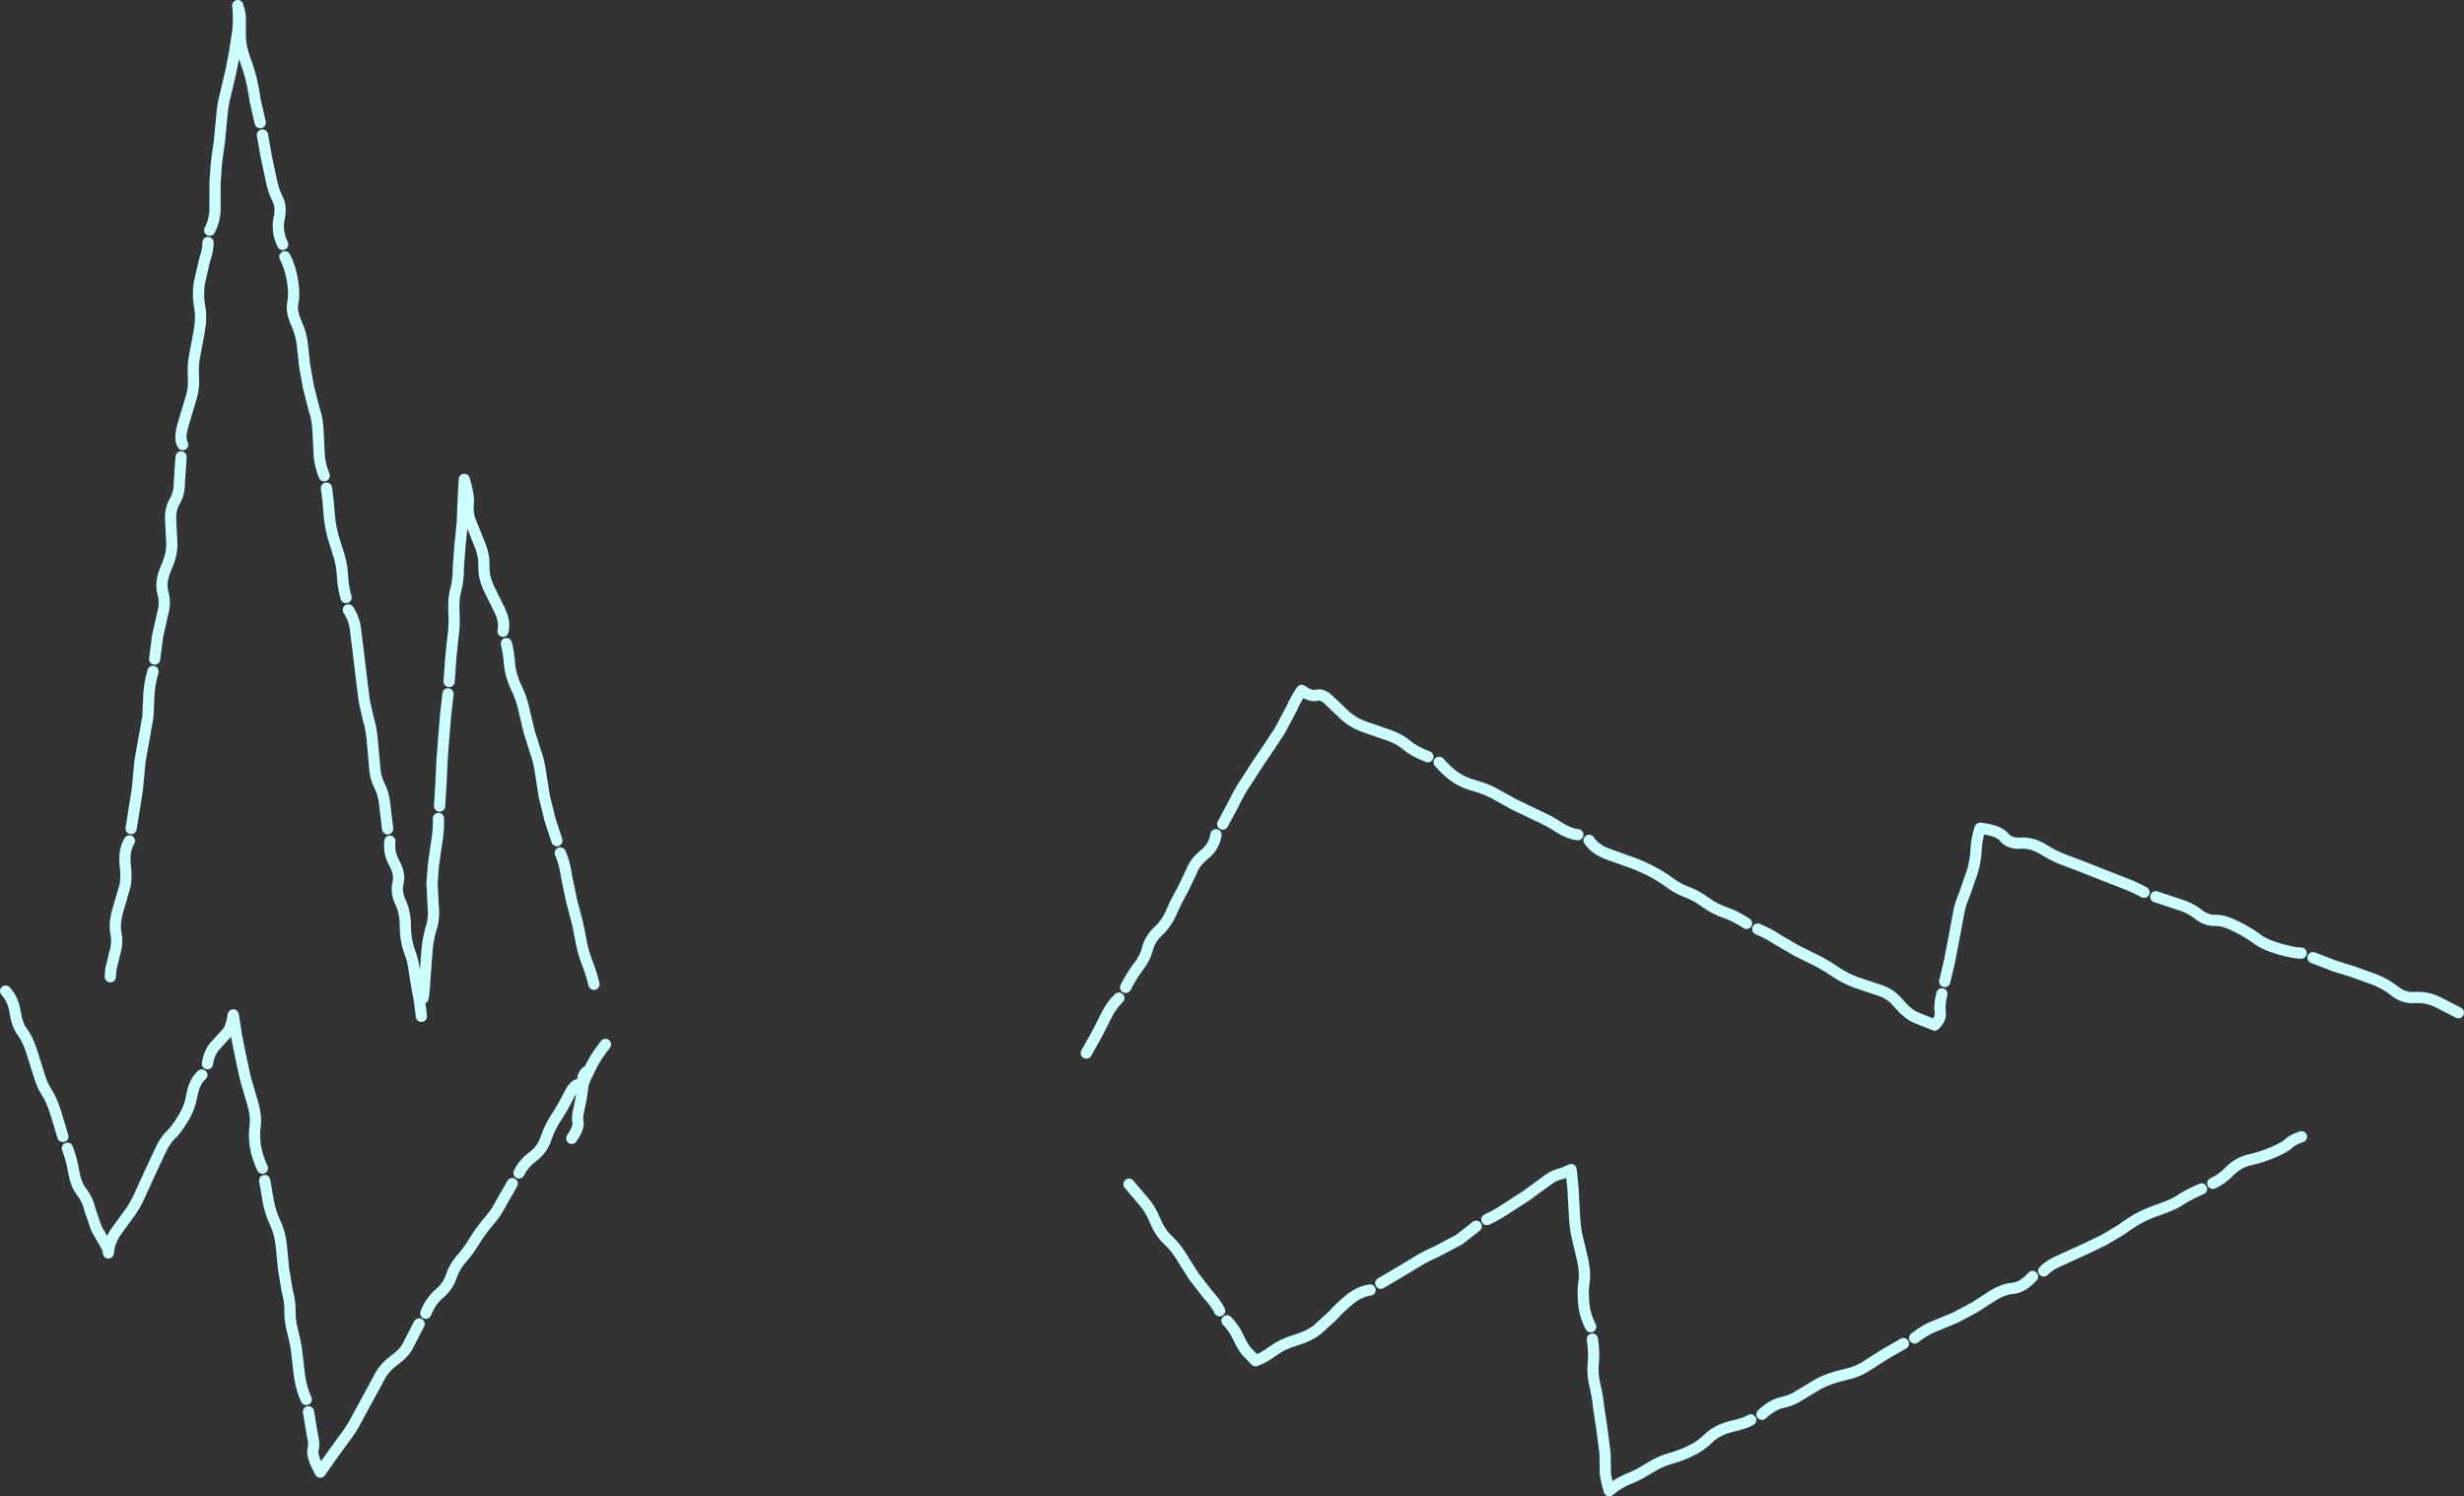 <?xml version="1.0" encoding="UTF-8" standalone="no"?>
<svg xmlns:xlink="http://www.w3.org/1999/xlink" height="266.55px" width="438.9px" xmlns="http://www.w3.org/2000/svg">
  <rect width="100%" height="100%" fill="#333333" stroke="none"/>
  <g transform="matrix(1.0, 0.0, 0.0, 1.0, 123.45, -60.5)">
    <path d="M130.9 195.3 Q128.4 194.35 127.15 193.25 125.9 192.2 124.15 191.55 L120.1 190.15 Q117.85 189.45 116.25 188.05 L113.4 185.35 Q112.15 184.05 111.1 184.35 110.05 184.65 108.4 183.5 107.4 184.95 106.6 186.75 L104.5 190.7 102.35 193.95 100.45 196.75 98.4 199.95 Q97.35 201.45 96.2 203.85 L94.35 207.3 M157.6 209.2 Q155.85 208.95 154.2 207.85 152.55 206.75 150.2 205.7 L146.15 203.75 142.9 201.95 Q141.4 201.1 139.35 200.5 137.3 199.95 135.95 199.05 134.6 198.2 132.9 196.3 M93.15 209.2 Q92.8 211.4 91.05 212.75 89.35 214.15 88.8 215.7 L87.2 219.05 Q86.15 220.85 85.25 222.9 84.4 224.95 82.9 226.35 81.4 227.75 80.95 229.5 80.5 231.25 79.3 232.75 78.15 234.25 77.05 236.4 M95.1 295.8 Q96.3 296.95 97.2 298.9 98.15 300.9 98.9 301.55 L100.2 302.9 Q101.55 302.45 103.25 301.2 104.95 299.95 107.3 299.25 109.65 298.55 111.1 297.45 L113.9 294.9 Q115.25 293.4 116.95 292.0 118.65 290.6 120.6 290.3 M77.65 271.45 L80.15 274.4 Q81.45 275.8 82.3 277.95 83.2 280.1 84.55 281.35 85.95 282.65 86.95 284.3 L89.15 287.8 91.7 291.1 Q93.1 292.6 93.8 294.0 M141.4 277.75 Q142.9 277.1 144.7 275.9 L148.2 273.65 151.45 271.3 Q153.0 270.05 154.05 269.75 155.1 269.5 156.4 268.85 L156.75 272.35 157.0 277.05 Q157.15 279.75 157.6 281.3 L158.5 285.1 Q158.95 287.4 158.7 288.9 158.45 290.45 158.65 292.65 158.85 294.85 159.9 296.85 M122.5 289.1 L126.15 286.95 128.95 285.25 Q130.3 284.4 132.55 283.4 L136.5 281.3 139.5 278.95 M75.85 238.3 Q74.5 239.6 73.6 241.45 L71.95 244.7 70.05 248.1 M160.2 299.05 Q160.55 301.5 160.35 303.35 160.15 305.25 160.65 307.3 161.15 309.35 161.25 310.85 L161.85 314.75 162.45 319.4 162.5 322.35 Q162.35 323.05 163.2 326.05 164.8 324.7 166.5 324.0 168.25 323.35 170.2 322.1 172.2 320.85 174.1 320.3 176.0 319.8 177.7 318.95 179.45 318.15 180.9 316.7 182.4 315.25 185.0 314.6 187.6 314.0 188.4 313.45 M314.45 240.9 L310.95 239.1 Q308.85 238.05 306.75 238.2 304.7 238.35 303.1 237.05 301.55 235.8 299.65 235.05 L295.65 233.6 292.3 232.55 288.55 231.1 M258.45 219.45 Q256.9 218.6 255.1 217.9 L251.25 216.4 247.35 214.85 243.9 213.55 Q242.35 212.95 240.4 211.75 238.5 210.6 236.5 210.7 234.5 210.85 233.5 209.6 232.5 208.4 229.25 208.05 228.65 209.95 228.55 211.75 228.5 213.6 227.9 215.7 L226.5 219.75 Q225.65 221.65 225.4 223.35 L224.65 227.35 223.8 231.75 222.95 235.35 M286.45 230.3 Q284.9 230.25 282.4 229.5 279.95 228.8 278.55 227.75 277.2 226.7 274.9 225.55 272.65 224.4 271.15 224.45 269.65 224.55 268.1 223.35 266.6 222.15 264.45 221.55 L260.55 220.25 M270.7 271.3 Q272.25 270.65 273.75 269.1 275.3 267.55 277.35 267.1 279.4 266.65 281.5 265.75 283.6 264.85 284.3 264.15 285.0 263.5 286.5 263.0 M240.6 286.9 Q241.55 285.85 243.7 284.95 L247.65 283.15 Q249.5 282.25 251.3 281.4 L254.25 279.65 Q255.4 278.8 257.1 277.75 258.85 276.75 261.35 275.9 263.85 275.05 265.1 274.15 266.4 273.3 268.7 272.3 M222.45 237.55 Q221.95 239.55 222.15 240.75 222.35 242.0 221.15 243.1 L217.9 241.8 Q216.35 241.15 214.75 239.25 213.2 237.4 211.15 236.85 L207.0 235.45 Q204.85 234.6 203.3 233.5 201.75 232.45 200.1 231.6 L196.65 229.9 193.3 227.95 Q191.75 226.9 189.65 226.0 M187.65 225.0 Q185.8 223.75 183.95 223.1 182.1 222.5 180.35 221.25 178.65 220.0 177.0 219.4 175.4 218.8 173.9 217.7 172.45 216.6 170.4 215.55 168.4 214.55 166.6 213.95 L162.7 212.55 Q160.6 211.7 159.6 210.2 M217.6 298.85 Q219.5 297.35 221.15 296.75 L224.8 295.25 228.35 293.35 231.6 291.25 Q233.4 290.15 235.1 290.0 236.85 289.85 238.6 287.9 M190.4 312.45 Q192.2 310.75 194.0 310.35 195.85 309.95 197.2 309.0 L200.45 307.05 Q202.3 306.05 204.9 305.45 207.5 304.9 209.15 303.75 L212.45 301.65 215.6 299.85 M-77.1 82.35 L-78.0 78.4 Q-78.25 76.5 -78.65 74.85 -79.0 73.25 -79.85 70.95 -80.7 68.65 -80.65 66.4 L-80.65 63.5 Q-80.7 62.8 -81.1 61.5 -80.85 63.5 -81.05 65.8 L-81.65 69.75 -82.3 73.1 -83.2 76.95 Q-83.8 79.15 -83.95 81.3 L-84.35 85.5 -84.9 89.55 -85.15 93.05 -85.15 97.05 Q-85.05 99.55 -86.1 101.5 M-73.1 104.05 Q-74.2 101.7 -73.75 99.5 -73.25 97.3 -74.05 95.85 -74.8 94.4 -75.2 92.25 L-76.05 88.25 -76.7 84.55 M-86.4 103.7 Q-86.35 104.9 -87.0 106.8 L-87.95 110.95 Q-88.25 113.2 -87.9 115.05 -87.5 116.9 -88.0 119.75 L-88.8 124.0 Q-89.1 125.45 -89.0 127.5 -88.85 129.6 -89.4 131.35 L-90.75 135.85 Q-91.6 138.65 -90.9 139.7 M-91.2 141.9 L-91.5 146.45 Q-91.5 148.45 -92.35 149.85 -93.15 151.25 -93.05 153.2 L-92.85 157.2 Q-92.75 159.2 -93.85 161.65 -94.95 164.15 -94.45 166.0 -93.9 167.9 -94.5 169.9 L-95.4 173.95 -95.9 177.9 M-96.2 180.1 Q-96.9 182.55 -96.95 184.8 L-97.1 188.15 -97.7 191.55 -98.5 196.0 -98.85 199.65 Q-98.95 201.2 -99.4 203.75 L-100.1 208.1 M-65.7 145.25 Q-66.5 143.3 -66.6 141.4 L-66.8 137.3 Q-66.9 135.05 -67.45 133.6 L-68.5 129.5 -69.2 125.55 -69.55 122.25 Q-69.7 120.25 -70.65 118.1 -71.6 116.0 -71.3 114.45 -70.95 112.95 -71.35 110.5 -71.75 108.05 -72.7 106.25 M-33.85 172.95 Q-33.45 171.15 -34.5 169.1 L-36.45 165.15 Q-37.3 163.25 -37.25 161.5 -37.15 159.75 -37.85 157.85 L-39.4 154.0 Q-40.25 152.1 -40.05 150.45 -39.85 148.85 -40.75 145.9 L-40.95 149.7 -41.1 153.55 -41.5 157.5 -41.8 161.5 Q-41.8 163.95 -42.25 165.5 -42.7 167.05 -42.6 169.4 -42.45 171.8 -42.75 173.85 L-43.15 177.65 -43.45 181.9 M-61.8 166.95 Q-62.35 165.05 -62.45 163.05 -62.55 161.1 -63.05 159.55 L-64.15 156.0 Q-64.7 153.95 -64.85 151.65 -65.0 149.4 -65.3 147.45 M-54.4 208.15 L-54.95 203.6 Q-55.15 201.8 -55.9 200.35 -56.65 198.9 -56.75 196.75 L-57.15 192.25 Q-57.4 189.9 -57.8 188.75 L-58.55 185.45 -59.1 181.1 -59.6 176.9 -60.1 172.9 Q-60.25 170.9 -61.4 169.15 M-43.65 184.1 L-44.1 188.15 -44.4 191.8 -44.7 195.7 -44.9 200.05 -45.15 204.1 M-24.25 210.25 L-25.45 206.6 -26.5 202.4 -27.15 198.2 Q-27.45 196.05 -28.05 194.45 L-29.2 190.8 -30.15 186.8 Q-30.55 184.85 -31.55 182.85 -32.5 180.85 -32.7 178.75 -32.85 176.65 -33.25 175.15 M-17.65 235.85 Q-18.1 233.9 -18.9 231.9 -19.65 229.95 -20.05 227.65 -20.45 225.35 -20.8 224.15 L-21.65 220.9 -22.55 216.55 Q-22.85 214.25 -23.65 212.45 M-48.4 241.55 L-48.5 240.6 Q-48.75 238.3 -49.1 236.85 L-49.65 233.45 Q-49.8 231.8 -50.55 229.85 -51.25 227.9 -51.25 225.45 -51.25 223.05 -52.1 221.25 -52.95 219.45 -52.55 217.8 -52.15 216.2 -53.2 214.3 -54.25 212.45 -54.0 210.35 M-45.35 206.3 Q-45.3 208.55 -45.7 210.75 L-46.25 214.65 -46.5 217.8 -46.3 221.7 Q-46.05 224.1 -46.65 225.85 -47.2 227.6 -47.4 229.95 L-47.75 234.55 Q-47.85 236.8 -48.1 238.3 M-86.5 250.0 Q-86.2 247.8 -84.8 246.45 L-82.85 244.3 Q-82.25 243.45 -81.9 241.3 L-81.3 245.15 -80.45 249.35 -79.7 252.75 -78.55 256.65 Q-77.75 259.25 -78.0 261.0 -78.25 262.75 -77.95 264.75 -77.6 266.75 -76.7 268.6 M-76.3 270.8 L-75.65 274.6 Q-75.25 276.6 -74.45 278.3 -73.6 280.05 -73.35 282.35 L-72.95 286.5 -72.3 290.4 Q-71.75 292.45 -71.8 294.05 -71.85 295.7 -71.25 298.0 -70.65 300.35 -70.55 301.75 L-70.1 305.65 Q-69.7 308.15 -68.9 309.8 M-47.6 294.45 Q-46.8 292.35 -45.25 291.0 -43.65 289.65 -43.1 287.95 -42.55 286.25 -41.3 284.8 -40.0 283.35 -38.9 281.5 -37.75 279.65 -36.45 278.15 -35.15 276.7 -34.2 274.85 L-32.2 271.35 M-31.0 269.45 Q-30.2 267.8 -28.55 266.55 -26.85 265.3 -26.2 263.3 -25.5 261.3 -24.4 259.6 -23.25 257.9 -22.2 255.75 -21.15 253.65 -20.35 253.7 -19.5 253.8 -19.6 252.45 L-19.55 252.35 Q-19.45 251.8 -18.95 251.4 M-19.55 252.35 L-19.6 253.7 -19.25 252.7 -18.0 250.15 Q-17.0 248.3 -15.6 246.55 M-19.6 253.7 Q-19.9 256.3 -20.3 257.95 -20.7 259.6 -20.5 260.4 -20.25 261.25 -21.6 263.3 M-100.4 210.3 Q-101.4 211.95 -101.15 214.5 -100.85 217.1 -101.25 218.55 L-102.4 222.45 Q-103.15 224.95 -102.8 226.7 -102.45 228.5 -103.0 230.25 L-103.7 233.15 -103.8 234.5 M-122.45 237.05 Q-121.05 238.6 -120.75 240.85 -120.4 243.1 -119.5 244.3 -118.55 245.55 -117.9 247.55 L-116.6 251.65 Q-116.0 253.75 -115.15 255.05 -114.25 256.4 -113.5 258.8 L-112.25 262.95 M-111.45 265.05 Q-110.65 267.1 -110.3 269.35 -109.9 271.6 -108.85 272.9 -107.8 274.25 -107.4 276.1 L-106.25 279.4 -104.7 282.1 -104.1 283.25 Q-103.9 281.5 -102.7 279.8 L-100.4 276.65 Q-99.45 275.4 -98.55 273.4 L-96.75 269.45 -94.95 265.6 Q-94.05 263.65 -93.1 262.75 -92.1 261.85 -90.9 259.85 -89.65 257.9 -89.25 255.5 -88.8 253.15 -87.5 252.0 M-104.15 283.7 L-104.1 283.25 M-68.5 312.0 L-67.8 316.2 Q-67.4 317.75 -67.7 318.8 -67.95 319.9 -66.4 322.75 L-64.3 319.75 -62.05 316.65 Q-60.9 315.25 -59.7 312.9 L-57.55 308.95 -55.8 305.7 Q-54.95 304.1 -53.15 302.75 -51.3 301.45 -50.65 299.95 L-48.8 296.35" fill="none" stroke="#ccffff" stroke-linecap="round" stroke-linejoin="round" stroke-width="2.0"/>
  </g>
</svg>
